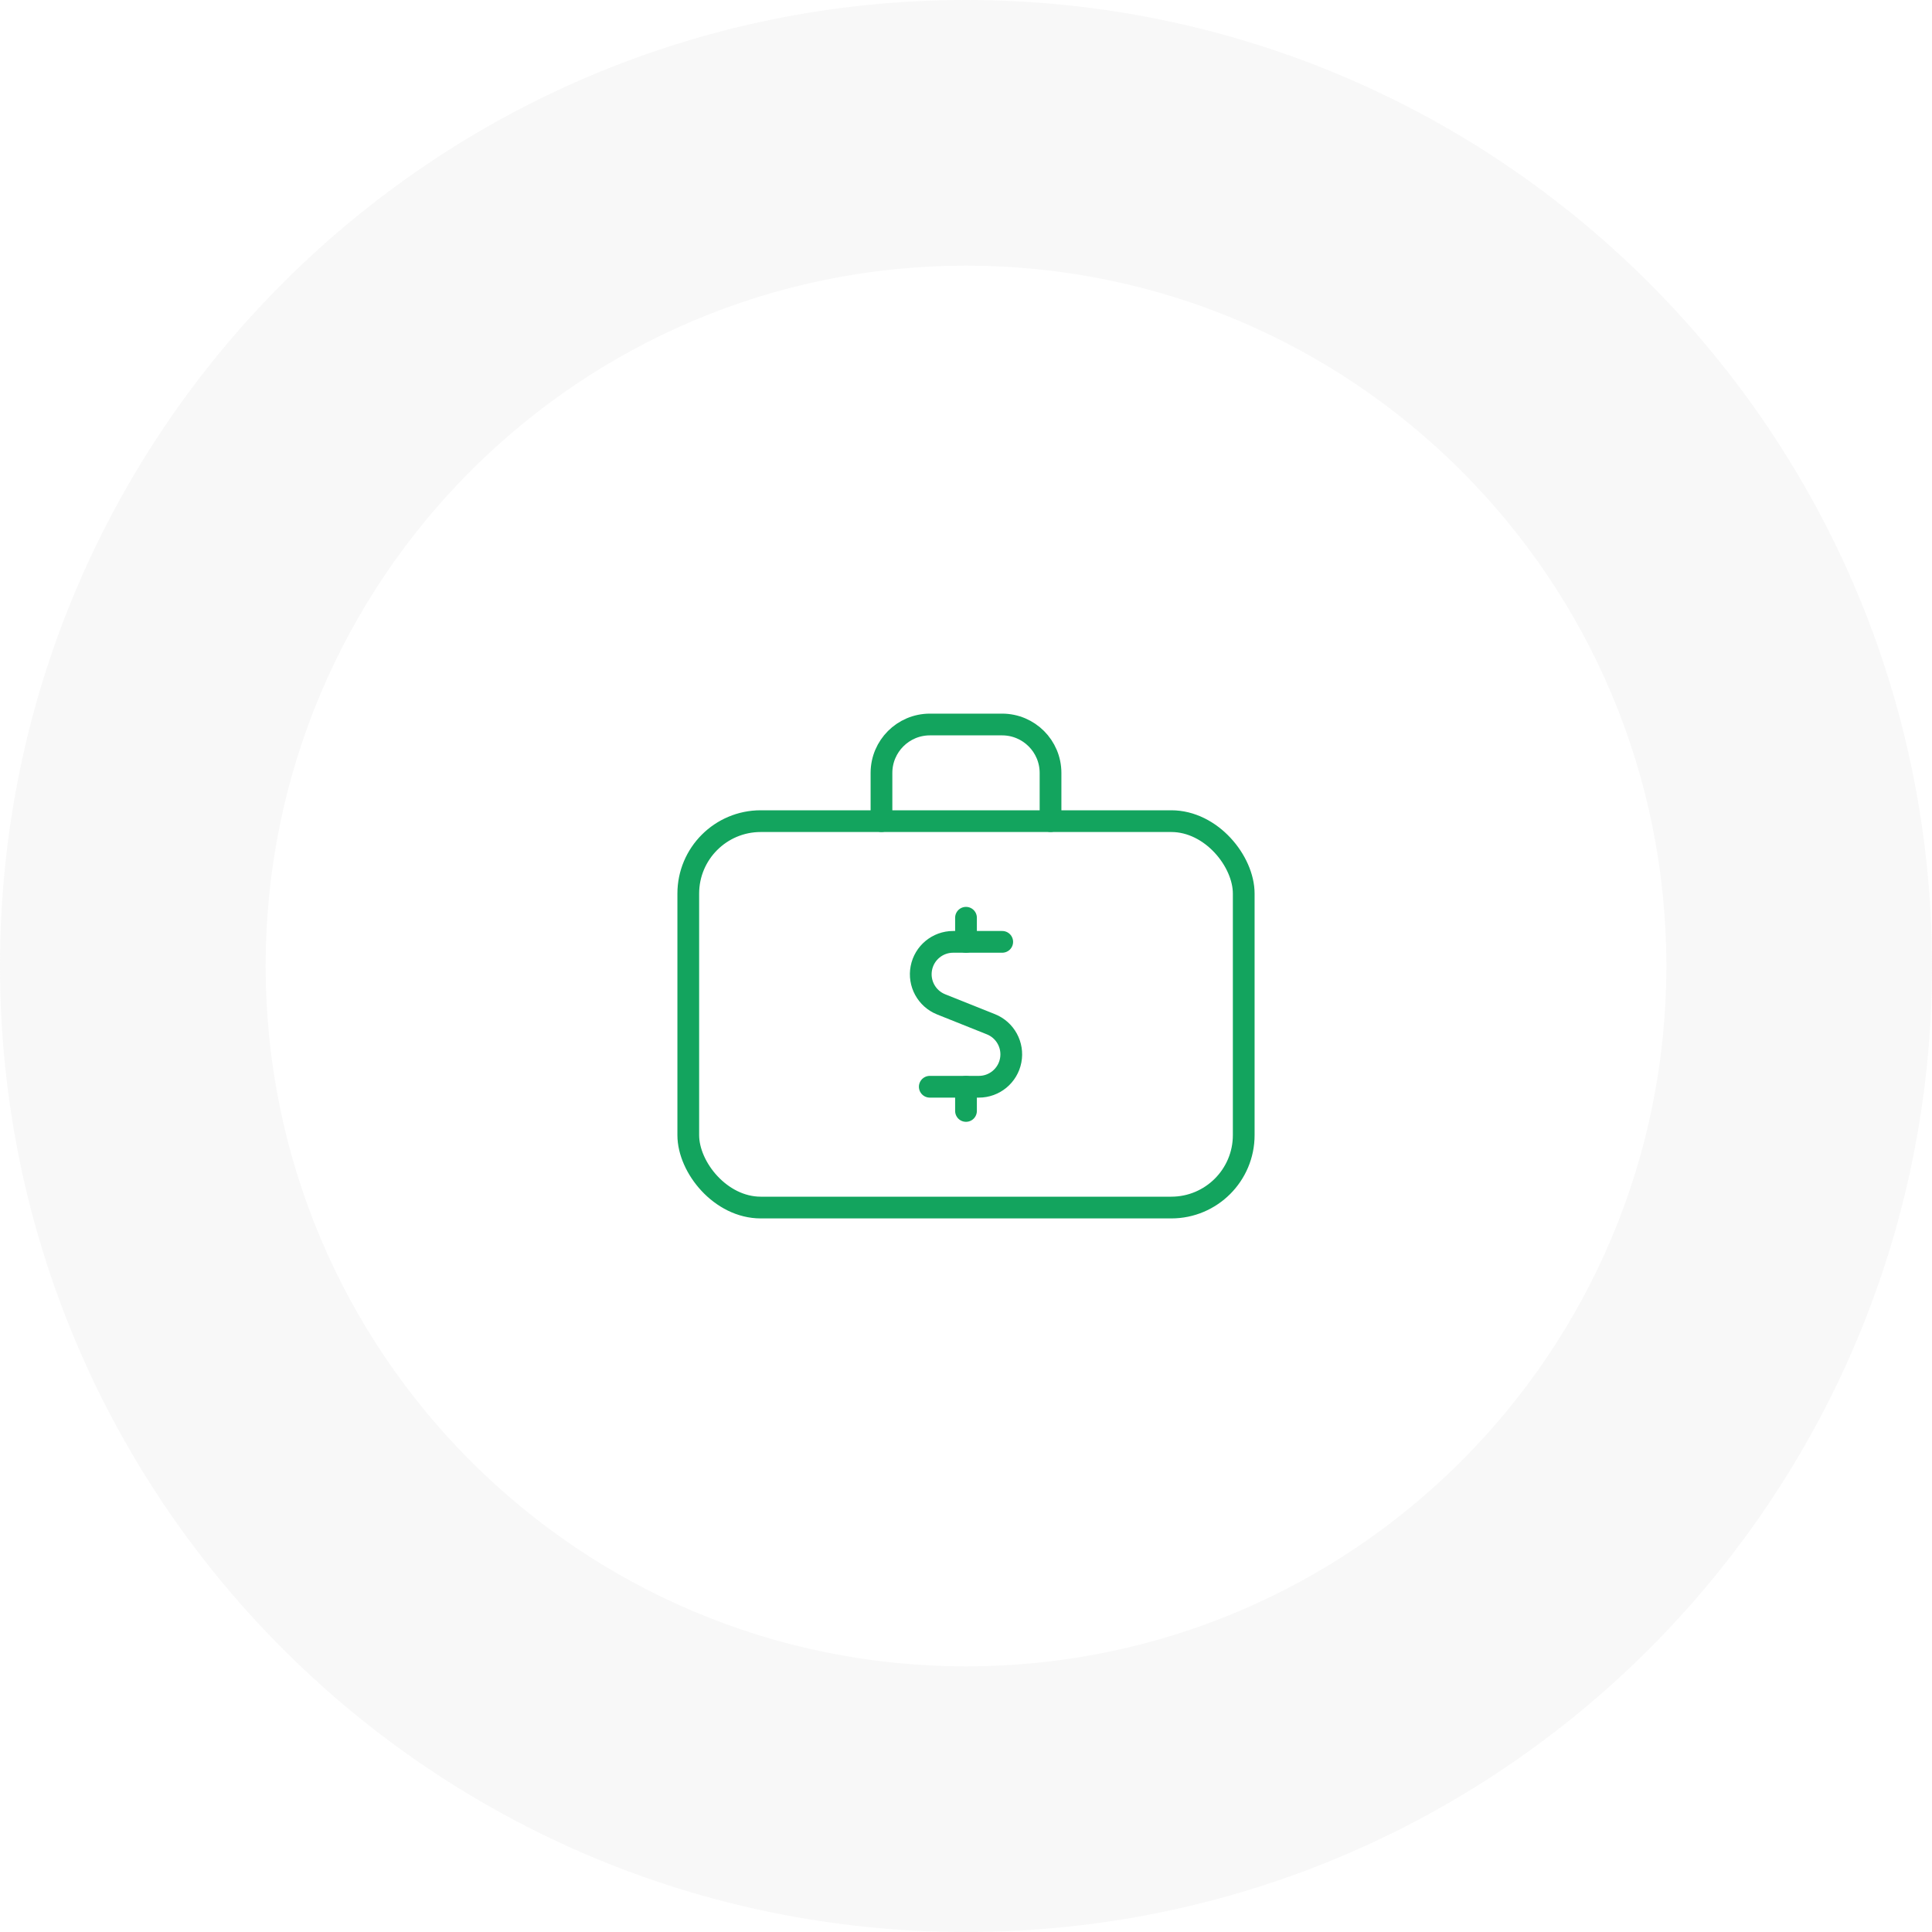 <svg width="80" height="80" viewBox="0 0 80 80" fill="none" xmlns="http://www.w3.org/2000/svg">
<g id="Group 13">
<path id="Oval Copy 2" opacity="0.2" d="M40 80C62.091 80 80 62.091 80 40C80 17.909 62.091 0 40 0C17.909 0 0 17.909 0 40C0 62.091 17.909 80 40 80Z" fill="#E0E0E0"/>
<g id="Oval Copy" filter="url(#filter0_d)">
<path d="M40 69C56.016 69 69 56.016 69 40C69 23.984 56.016 11 40 11C23.984 11 11 23.984 11 40C11 56.016 23.984 69 40 69Z" fill="white"/>
</g>
<g id="Group">
<rect id="Rectangle-path" x="28.5" y="34.002" width="23" height="16" rx="3" stroke="#13a45e" stroke-width="0.9" stroke-linecap="round" stroke-linejoin="round"/>
<path id="Shape" d="M36.5 34V32C36.503 30.897 37.397 30.003 38.5 30H41.5C42.603 30.003 43.497 30.897 43.5 32V34" stroke="#13a45e" stroke-width="0.9" stroke-linecap="round" stroke-linejoin="round"/>
<path id="Shape_2" d="M40 39.002V38.002" stroke="#13a45e" stroke-width="0.9" stroke-linecap="round" stroke-linejoin="round"/>
<path id="Shape_3" d="M41.5 39H39.467C38.825 39 38.272 39.456 38.151 40.087C38.029 40.718 38.371 41.347 38.967 41.587L41.031 42.412C41.629 42.651 41.972 43.281 41.85 43.913C41.728 44.544 41.175 45.001 40.531 45H38.5" stroke="#13a45e" stroke-width="0.9" stroke-linecap="round" stroke-linejoin="round"/>
<path id="Shape_4" d="M40 46.002V45.002" stroke="#13a45e" stroke-width="0.9" stroke-linecap="round" stroke-linejoin="round"/>
</g>
</g>
<defs>
<filter id="filter0_d" x="5" y="5" width="70" height="70" filterUnits="userSpaceOnUse" color-interpolation-filters="sRGB">
<feFlood flood-opacity="0" result="BackgroundImageFix"/>
<feColorMatrix in="SourceAlpha" type="matrix" values="0 0 0 0 0 0 0 0 0 0 0 0 0 0 0 0 0 0 127 0"/>
<feOffset/>
<feGaussianBlur stdDeviation="3"/>
<feColorMatrix type="matrix" values="0 0 0 0 0 0 0 0 0 0 0 0 0 0 0 0 0 0 0.065 0"/>
<feBlend mode="normal" in2="BackgroundImageFix" result="effect1_dropShadow"/>
<feBlend mode="normal" in="SourceGraphic" in2="effect1_dropShadow" result="shape"/>
</filter>
</defs>
</svg>
